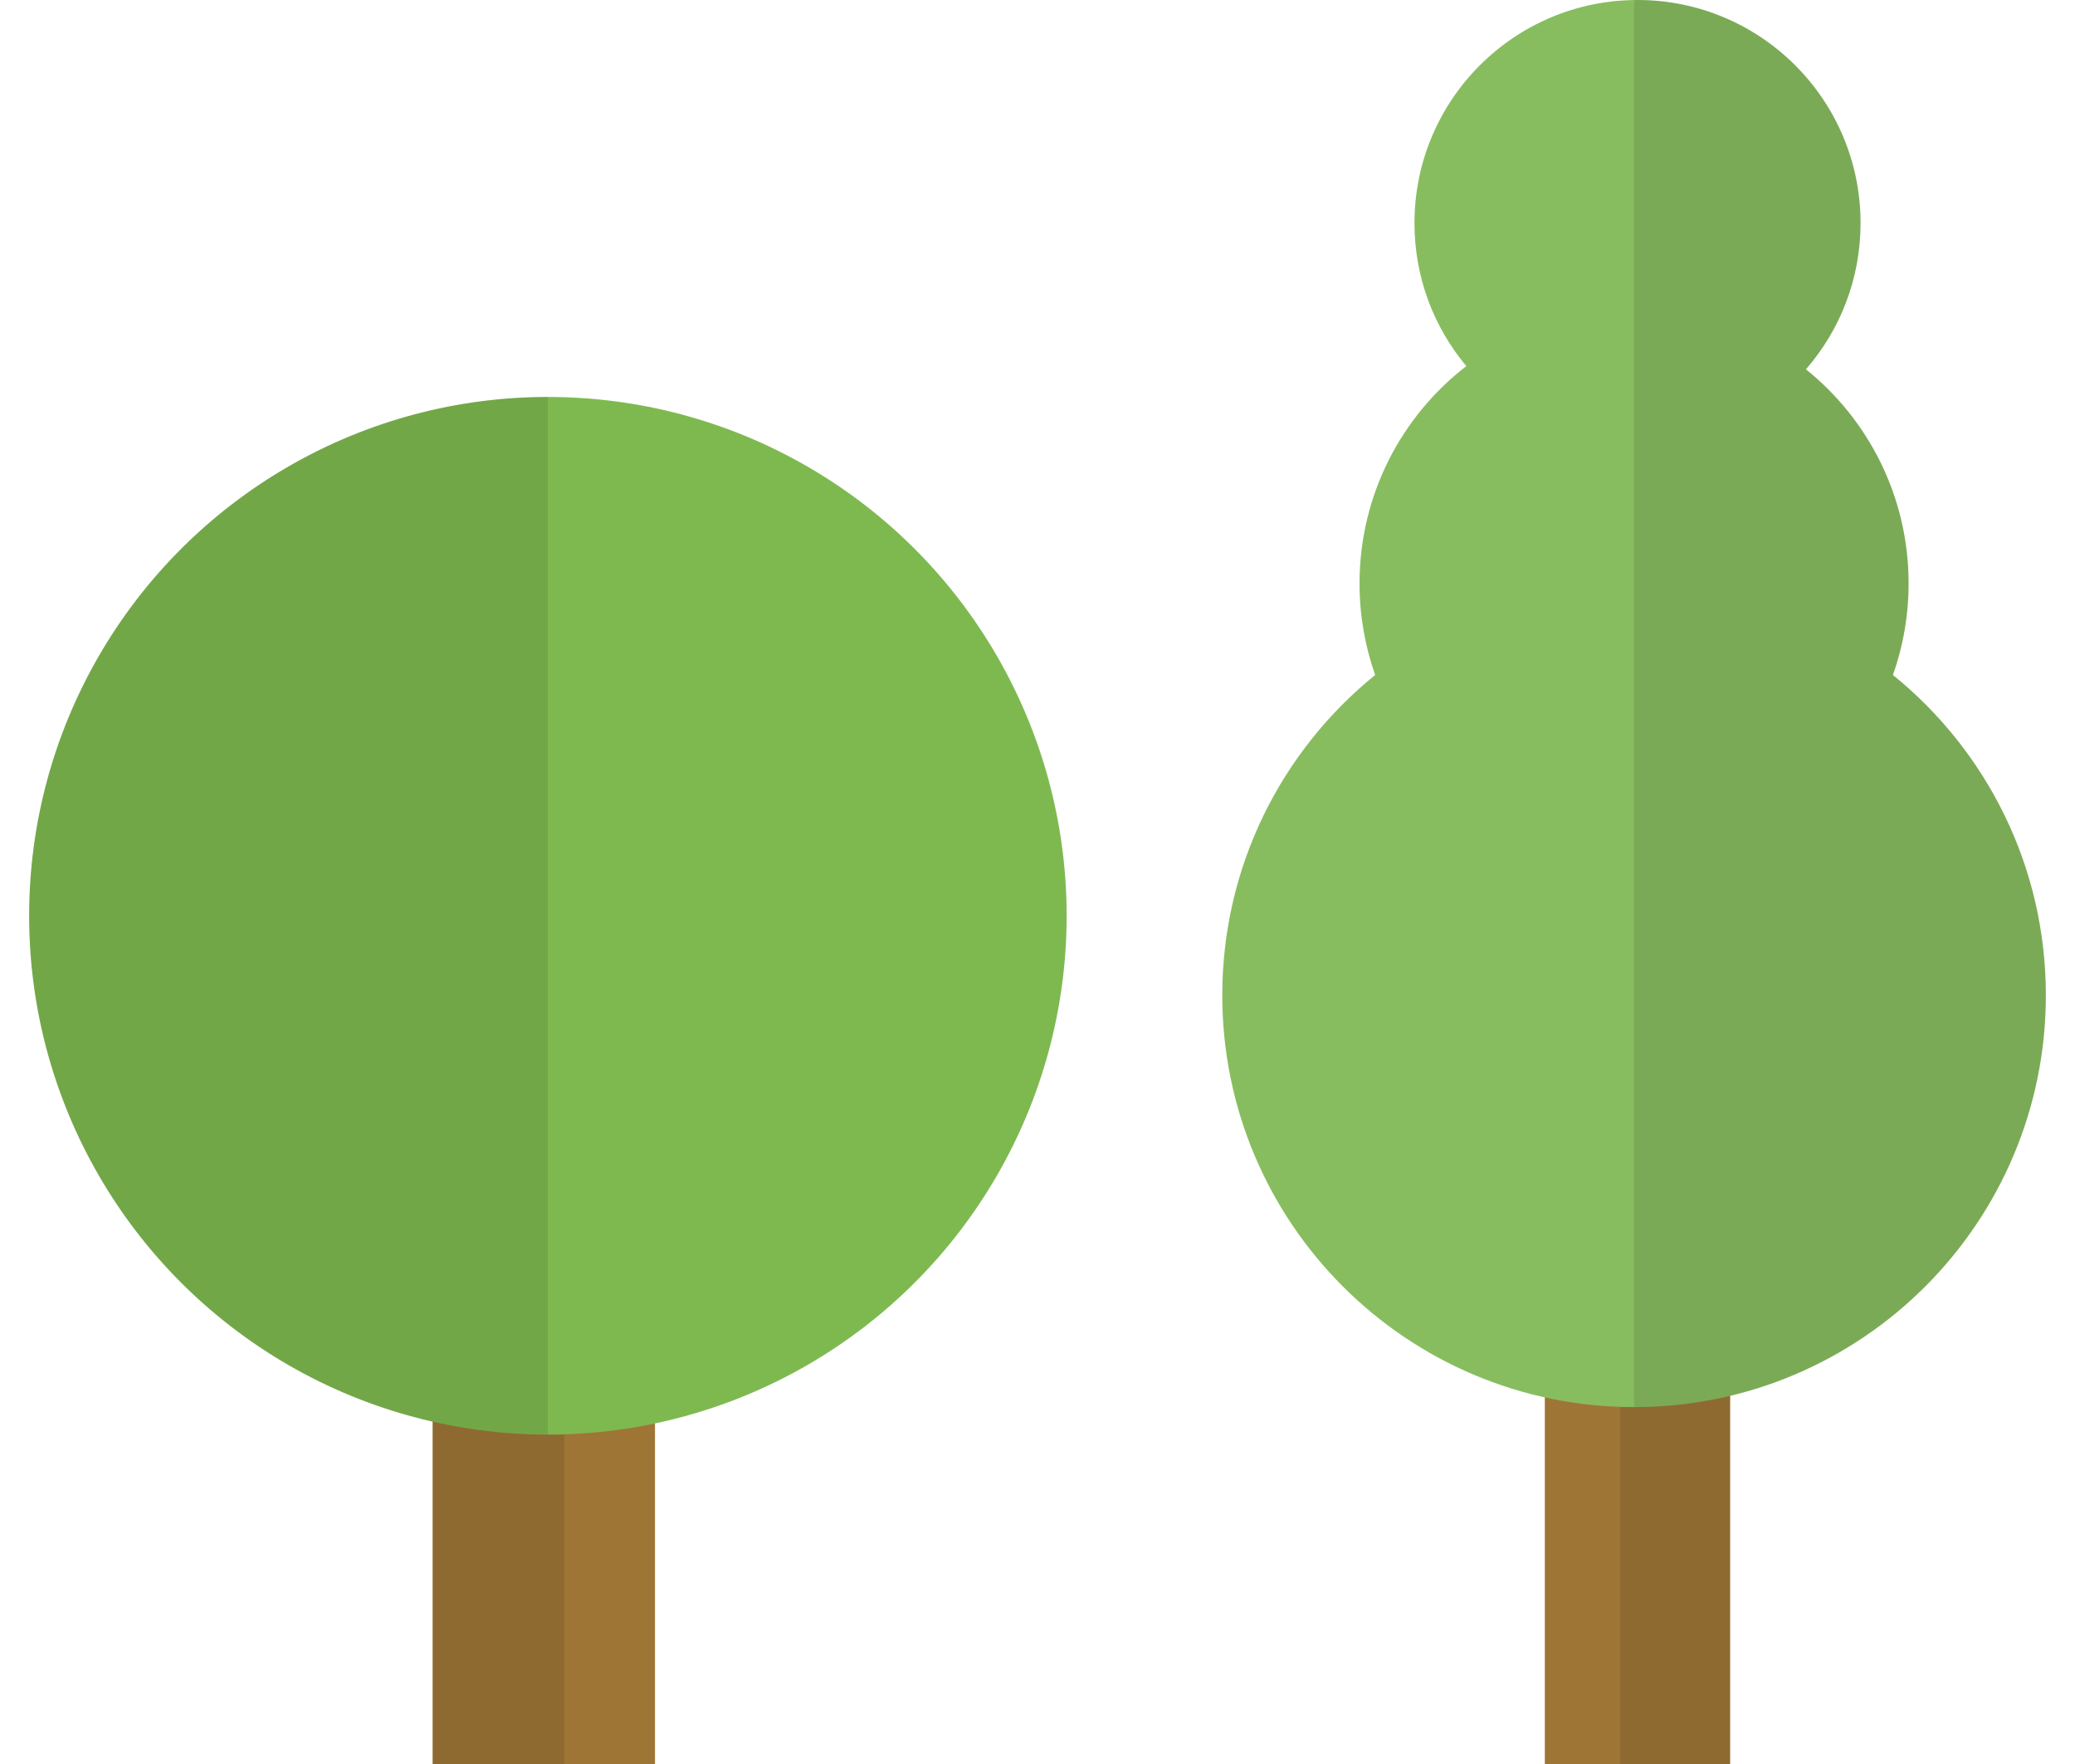<svg width="40" height="34" viewBox="0 0 40 34" fill="none" xmlns="http://www.w3.org/2000/svg">
    <rect width="4.286" height="12.54" transform="matrix(-1 0 0 1 12.626 21.46)" fill="#9F7535"/>
    <path opacity="0.1" d="M10.88 21.46H8.34V34H10.88V21.46Z" fill="black"/>
    <circle cx="10" cy="10" r="10" transform="matrix(-1 0 0 1 20.562 7.651)" fill="#7EB950"/>
    <path opacity="0.1" fill-rule="evenodd" clip-rule="evenodd" d="M10.562 27.651C5.039 27.651 0.562 23.174 0.562 17.651C0.562 12.128 5.039 7.651 10.562 7.651V27.651Z" fill="black"/>
    <rect x="29.78" y="23.549" width="3.572" height="10.451" fill="#9F7535"/>
    <path opacity="0.1" d="M31.235 23.549H33.352V34H31.235V23.549Z" fill="black"/>
    <path fill-rule="evenodd" clip-rule="evenodd"
          d="M35.866 4.3C35.866 5.378 35.469 6.364 34.813 7.118C36.02 8.088 36.792 9.577 36.792 11.245C36.792 11.864 36.686 12.458 36.49 13.01C38.288 14.465 39.438 16.69 39.438 19.183C39.438 23.567 35.884 27.121 31.5 27.121C27.116 27.121 23.562 23.567 23.562 19.183C23.562 16.69 24.712 14.465 26.509 13.01C26.314 12.458 26.208 11.864 26.208 11.245C26.208 9.54 27.014 8.024 28.266 7.056C27.642 6.31 27.267 5.349 27.267 4.3C27.267 1.925 29.192 0 31.566 0C33.941 0 35.866 1.925 35.866 4.3Z"
          fill="#88BD5F"/>
    <path opacity="0.1" fill-rule="evenodd" clip-rule="evenodd"
          d="M31.49 27.121C31.493 27.121 31.497 27.121 31.5 27.121C35.884 27.121 39.438 23.567 39.438 19.183C39.438 16.69 38.288 14.465 36.49 13.01C36.685 12.458 36.792 11.864 36.792 11.245C36.792 9.577 36.019 8.088 34.813 7.118C35.469 6.364 35.866 5.378 35.866 4.3C35.866 1.925 33.941 0 31.566 0C31.544 0 31.522 0 31.5 0V27.121H31.49Z"
          fill="black"/>
</svg>
